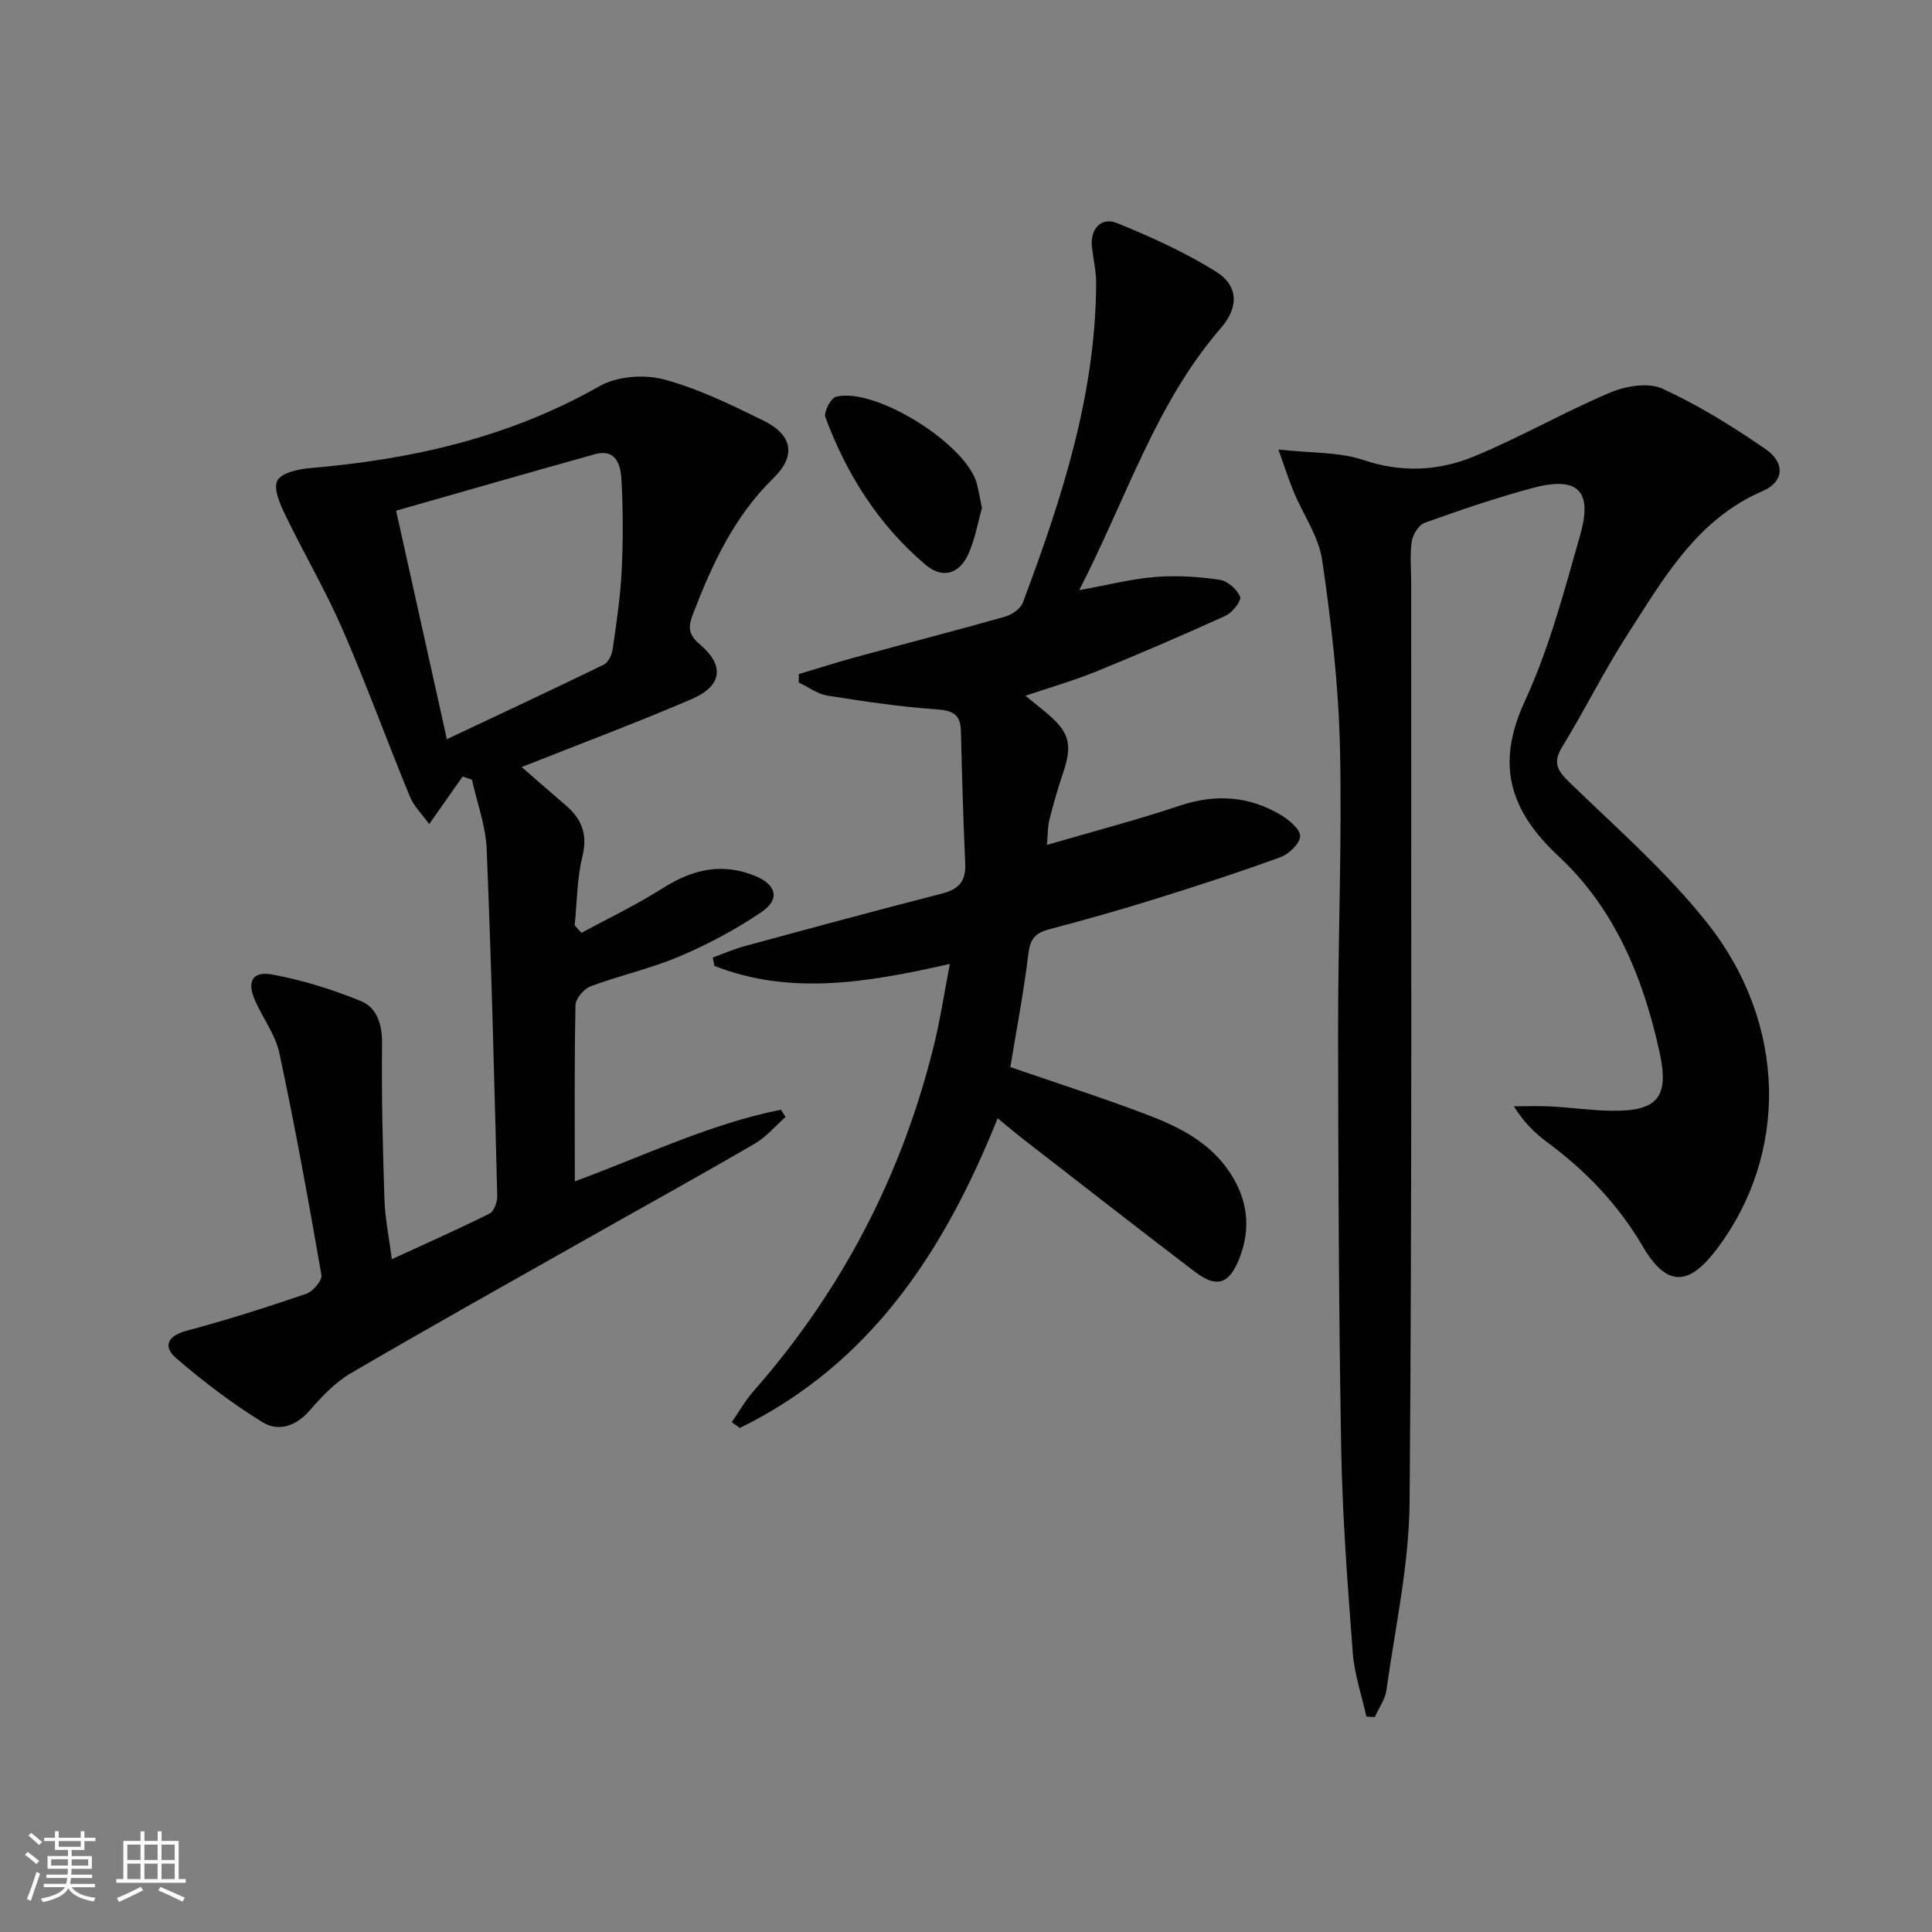 <svg enable-background="new 0 0 400 400" viewBox="0 0 400 400" xmlns="http://www.w3.org/2000/svg"><rect x="0" y="0" width="400" height="400" fill="#808080" stroke="none"/><path d="m5.17 384 .55-.58c.85.61 1.65 1.24 2.4 1.87l-.59.64c-.83-.73-1.62-1.38-2.36-1.93m1.22 9.53-.82-.34c.71-1.76 1.37-3.64 1.98-5.63.24.13.5.25.76.36-.6 1.67-1.24 3.54-1.92 5.61m-.5-13.5.57-.54c.56.44 1.31 1.06 2.26 1.87l-.64.64c-.68-.66-1.41-1.32-2.19-1.97m3.25.46h2.24v-1.36h.77v1.36h4.57v-1.36h.76v1.36h2.28v.69h-2.28v1.84h-2.64v1.26h4.18v2.64h-4.21c0 .45-.02.86-.05 1.21h4.32v.69h-4.38c-.04.34-.1.75-.19 1.22h5.15v.69h-4.82c.87 1.19 2.51 1.92 4.93 2.19-.17.31-.3.57-.37.76-2.77-.49-4.52-1.41-5.26-2.76-.56 1.26-2.3 2.23-5.24 2.9-.12-.24-.26-.48-.43-.72 2.73-.55 4.38-1.34 4.96-2.38h-4.38v-.69h4.65c.1-.38.17-.79.21-1.22h-4.32v-.69h4.4c.03-.34.05-.75.05-1.21h-4.2v-2.64h4.23v-1.26h-2.69v-1.84h-2.24zm1.46 4.46v1.29h3.45c.01-.4.02-.57.01-.53v-.32-.45h-3.46zm1.55-2.59h4.57v-1.19h-4.57zm6.11 2.59h-3.42v.77c-.01.19-.01.37-.02.53h3.44z" fill="#fbfcfa"/><path d="m32.63 379.16h.82v1.98h3.54v7.89h1.46v.78h-14.37v-.78h1.46v-7.89h3.55v-1.98h.82v1.98h2.73v-1.98zm-3.49 11.48.5.73c-1.61.82-3.28 1.63-5 2.41-.13-.27-.28-.55-.44-.82 1.75-.72 3.4-1.49 4.94-2.32m-2.78-5.55h2.73v-3.18h-2.73zm0 3.95h2.73v-3.2h-2.73zm3.54-3.95h2.73v-3.18h-2.73zm0 3.95h2.73v-3.2h-2.73zm7.89 4.68c-1.84-.92-3.51-1.7-5.02-2.32l.45-.73c1.89.8 3.57 1.55 5.04 2.23zm-1.62-11.81h-2.73v3.18h2.73zm-2.73 7.13h2.73v-3.2h-2.73z" fill="#fbfcfa"/><g fill="#010102"><path d="m120.39 193.13c5.61-3.04 11.4-5.79 16.77-9.21 6.18-3.95 12.44-5.4 19.33-2.5 4.3 1.81 5.02 4.8 1.19 7.4-5.3 3.6-11.07 6.67-16.97 9.18-5.93 2.53-12.34 3.93-18.4 6.19-1.39.52-3.13 2.54-3.16 3.9-.25 11.98-.14 23.97-.14 36.5 14.4-5.32 27.96-11.89 42.67-14.84.32.5.65 1 .97 1.5-2.12 1.87-4 4.15-6.4 5.54-11.78 6.85-23.71 13.44-35.57 20.15-16.05 9.08-32.16 18.08-48.07 27.39-3.23 1.89-5.99 4.8-8.47 7.67-2.84 3.29-6.52 4.47-9.76 2.47-6.29-3.87-12.24-8.4-17.85-13.22-2.85-2.45-1.92-4.66 2.16-5.75 8.32-2.22 16.54-4.84 24.69-7.62 1.4-.48 3.36-2.77 3.17-3.89-2.66-15.34-5.45-30.66-8.69-45.89-.8-3.78-3.36-7.18-4.99-10.8-1.82-4.04-.71-6.3 3.5-5.53 6.27 1.15 12.49 3.09 18.39 5.51 3.31 1.36 4.39 4.85 4.34 8.81-.12 10.76.14 21.53.5 32.29.13 3.94.95 7.86 1.53 12.32 7.06-3.25 13.71-6.19 20.21-9.43.93-.47 1.64-2.4 1.61-3.63-.61-23.95-1.2-47.9-2.19-71.84-.2-4.83-1.99-9.59-3.05-14.38-.64-.21-1.29-.43-1.93-.64-2.1 2.99-4.2 5.97-6.92 9.84-1.4-1.96-3.15-3.64-4-5.7-4.74-11.51-8.99-23.23-13.95-34.64-3.5-8.04-7.99-15.66-11.8-23.57-1.09-2.26-2.55-5.47-1.7-7.19.8-1.62 4.37-2.4 6.8-2.61 21.07-1.78 41.23-6.34 59.89-16.95 3.61-2.05 9.2-2.5 13.28-1.42 7.15 1.89 13.98 5.26 20.68 8.54 6.04 2.96 6.82 7.28 2.07 11.91-8.11 7.92-12.67 17.77-16.63 28.07-.97 2.52-1.16 4.19 1.37 6.33 5.25 4.43 4.64 8.65-1.71 11.37-11.44 4.9-23.11 9.28-35.15 14.05 3 2.61 6.03 5.27 9.1 7.9 3.3 2.83 4.6 5.98 3.48 10.56-1.13 4.61-1.12 9.51-1.61 14.28.45.57.93 1.07 1.41 1.58zm-27.87-40.09c11.25-5.31 21.9-10.28 32.46-15.42.92-.45 1.69-1.98 1.85-3.1.78-5.42 1.61-10.86 1.88-16.33.31-6.31.3-12.66-.05-18.97-.16-2.92-1.1-6.4-5.49-5.18-13.52 3.77-27.01 7.66-41.16 11.69 3.61 16.25 7 31.54 10.51 47.31z"/><path d="m282.9 355.4c-.97-4.39-2.48-8.74-2.82-13.17-1.07-14.09-2.15-28.21-2.4-42.33-.51-28.97-.61-57.95-.64-86.92-.02-19.47.84-38.95.38-58.4-.3-12.89-1.81-25.8-3.67-38.57-.71-4.9-3.92-9.43-5.9-14.17-.97-2.33-1.72-4.74-3.17-8.77 6.92.77 12.57.48 17.56 2.16 7.94 2.67 15.58 2.3 22.88-.71 9.62-3.96 18.7-9.21 28.29-13.26 3.21-1.36 7.87-2.12 10.78-.79 7.48 3.43 14.59 7.85 21.39 12.54 4.07 2.81 3.77 6.76-.6 8.64-13.69 5.89-20.51 18.08-27.97 29.63-4.87 7.53-8.84 15.64-13.54 23.29-2.04 3.32-1.08 4.93 1.47 7.4 9.77 9.48 20.16 18.55 28.56 29.17 16.58 20.97 16.77 47.86 1.93 67.49-5.96 7.88-10.46 7.72-15.36-.65-5.05-8.62-11.8-15.63-19.8-21.54-2.59-1.92-4.89-4.23-6.84-7.39 2.57 0 5.14-.11 7.69.03 4.14.22 8.27.82 12.41.89 9.5.16 12.11-2.66 10.11-11.9-3.32-15.36-9.2-29.81-20.85-40.69-10.15-9.47-13.22-18.95-7.1-32.19 5.05-10.92 8.16-22.81 11.48-34.45 2.64-9.26-.58-12.22-10-9.67-7.51 2.03-14.9 4.55-22.23 7.18-1.22.44-2.43 2.43-2.65 3.85-.42 2.77-.12 5.65-.12 8.48-.04 63.48.2 126.97-.33 190.45-.11 13-3 25.98-4.8 38.94-.27 1.92-1.58 3.69-2.41 5.53-.57-.05-1.15-.07-1.73-.1z"/><path d="m212.31 144.05c1.76 1.43 3.03 2.44 4.28 3.49 4.91 4.11 5.52 6.6 3.45 12.67-1.07 3.13-1.97 6.33-2.78 9.54-.36 1.41-.3 2.92-.51 5.18 9.49-2.77 18.56-5.13 27.42-8.1 7.44-2.49 14.38-2.06 21.03 1.91 1.7 1.02 4.02 2.94 3.98 4.38-.05 1.53-2.31 3.7-4.06 4.34-8.56 3.13-17.24 5.95-25.94 8.66-7.29 2.27-14.64 4.36-22.03 6.3-2.84.75-3.88 2.06-4.24 5.07-.95 7.88-2.46 15.7-3.73 23.44 9.7 3.35 19.17 6.37 28.45 9.91 6.53 2.49 12.81 5.65 16.92 11.8 3.8 5.69 4.53 11.67 1.99 18.04-2.07 5.19-4.65 6.05-9.15 2.63-11.92-9.08-23.72-18.3-35.56-27.48-1.68-1.31-3.3-2.69-5.28-4.31-11.02 27.54-26.33 50.88-53.37 64.12-.56-.4-1.12-.8-1.68-1.2 1.5-2.15 2.81-4.48 4.53-6.44 18.24-20.77 30.66-44.58 37.28-71.39 1.34-5.41 2.17-10.94 3.35-17.04-16.9 3.82-32.92 6.61-48.75.41-.11-.58-.23-1.16-.34-1.74 2.2-.79 4.35-1.74 6.6-2.35 13.62-3.7 27.24-7.4 40.91-10.9 3.46-.89 4.92-2.6 4.76-6.16-.4-9.13-.68-18.27-.89-27.41-.08-3.36-1.5-4.3-4.89-4.54-7.6-.54-15.16-1.65-22.69-2.85-2.09-.33-4-1.78-5.99-2.71 0-.59 0-1.18.01-1.76 3.99-1.19 7.96-2.47 11.98-3.56 10.25-2.8 20.54-5.44 30.76-8.34 1.4-.4 3.16-1.63 3.64-2.9 8.02-21.36 15.08-42.97 15.18-66.14.01-2.46-.58-4.92-.87-7.39-.44-3.76 1.84-6.41 5.23-5.03 7.02 2.86 14.03 6.03 20.44 10.03 4.62 2.88 4.81 7.3 1.05 11.65-13.58 15.67-19.57 35.3-29.36 54.3 5.96-1.07 10.83-2.33 15.78-2.73 4.41-.35 8.93-.05 13.31.59 1.62.23 3.59 1.98 4.22 3.52.33.8-1.61 3.29-3.02 3.93-8.89 4.05-17.88 7.91-26.93 11.6-4.57 1.84-9.32 3.2-14.49 4.96z"/><path d="m203.3 105.17c-.81 2.85-1.39 6.34-2.78 9.46-1.89 4.26-5.39 5.27-8.91 2.29-9.69-8.22-16.33-18.69-20.72-30.54-.39-1.06 1.13-3.97 2.21-4.24 8.15-2.04 27.1 9.89 29.16 18.06.36 1.43.61 2.89 1.04 4.97z"/></g></svg>

